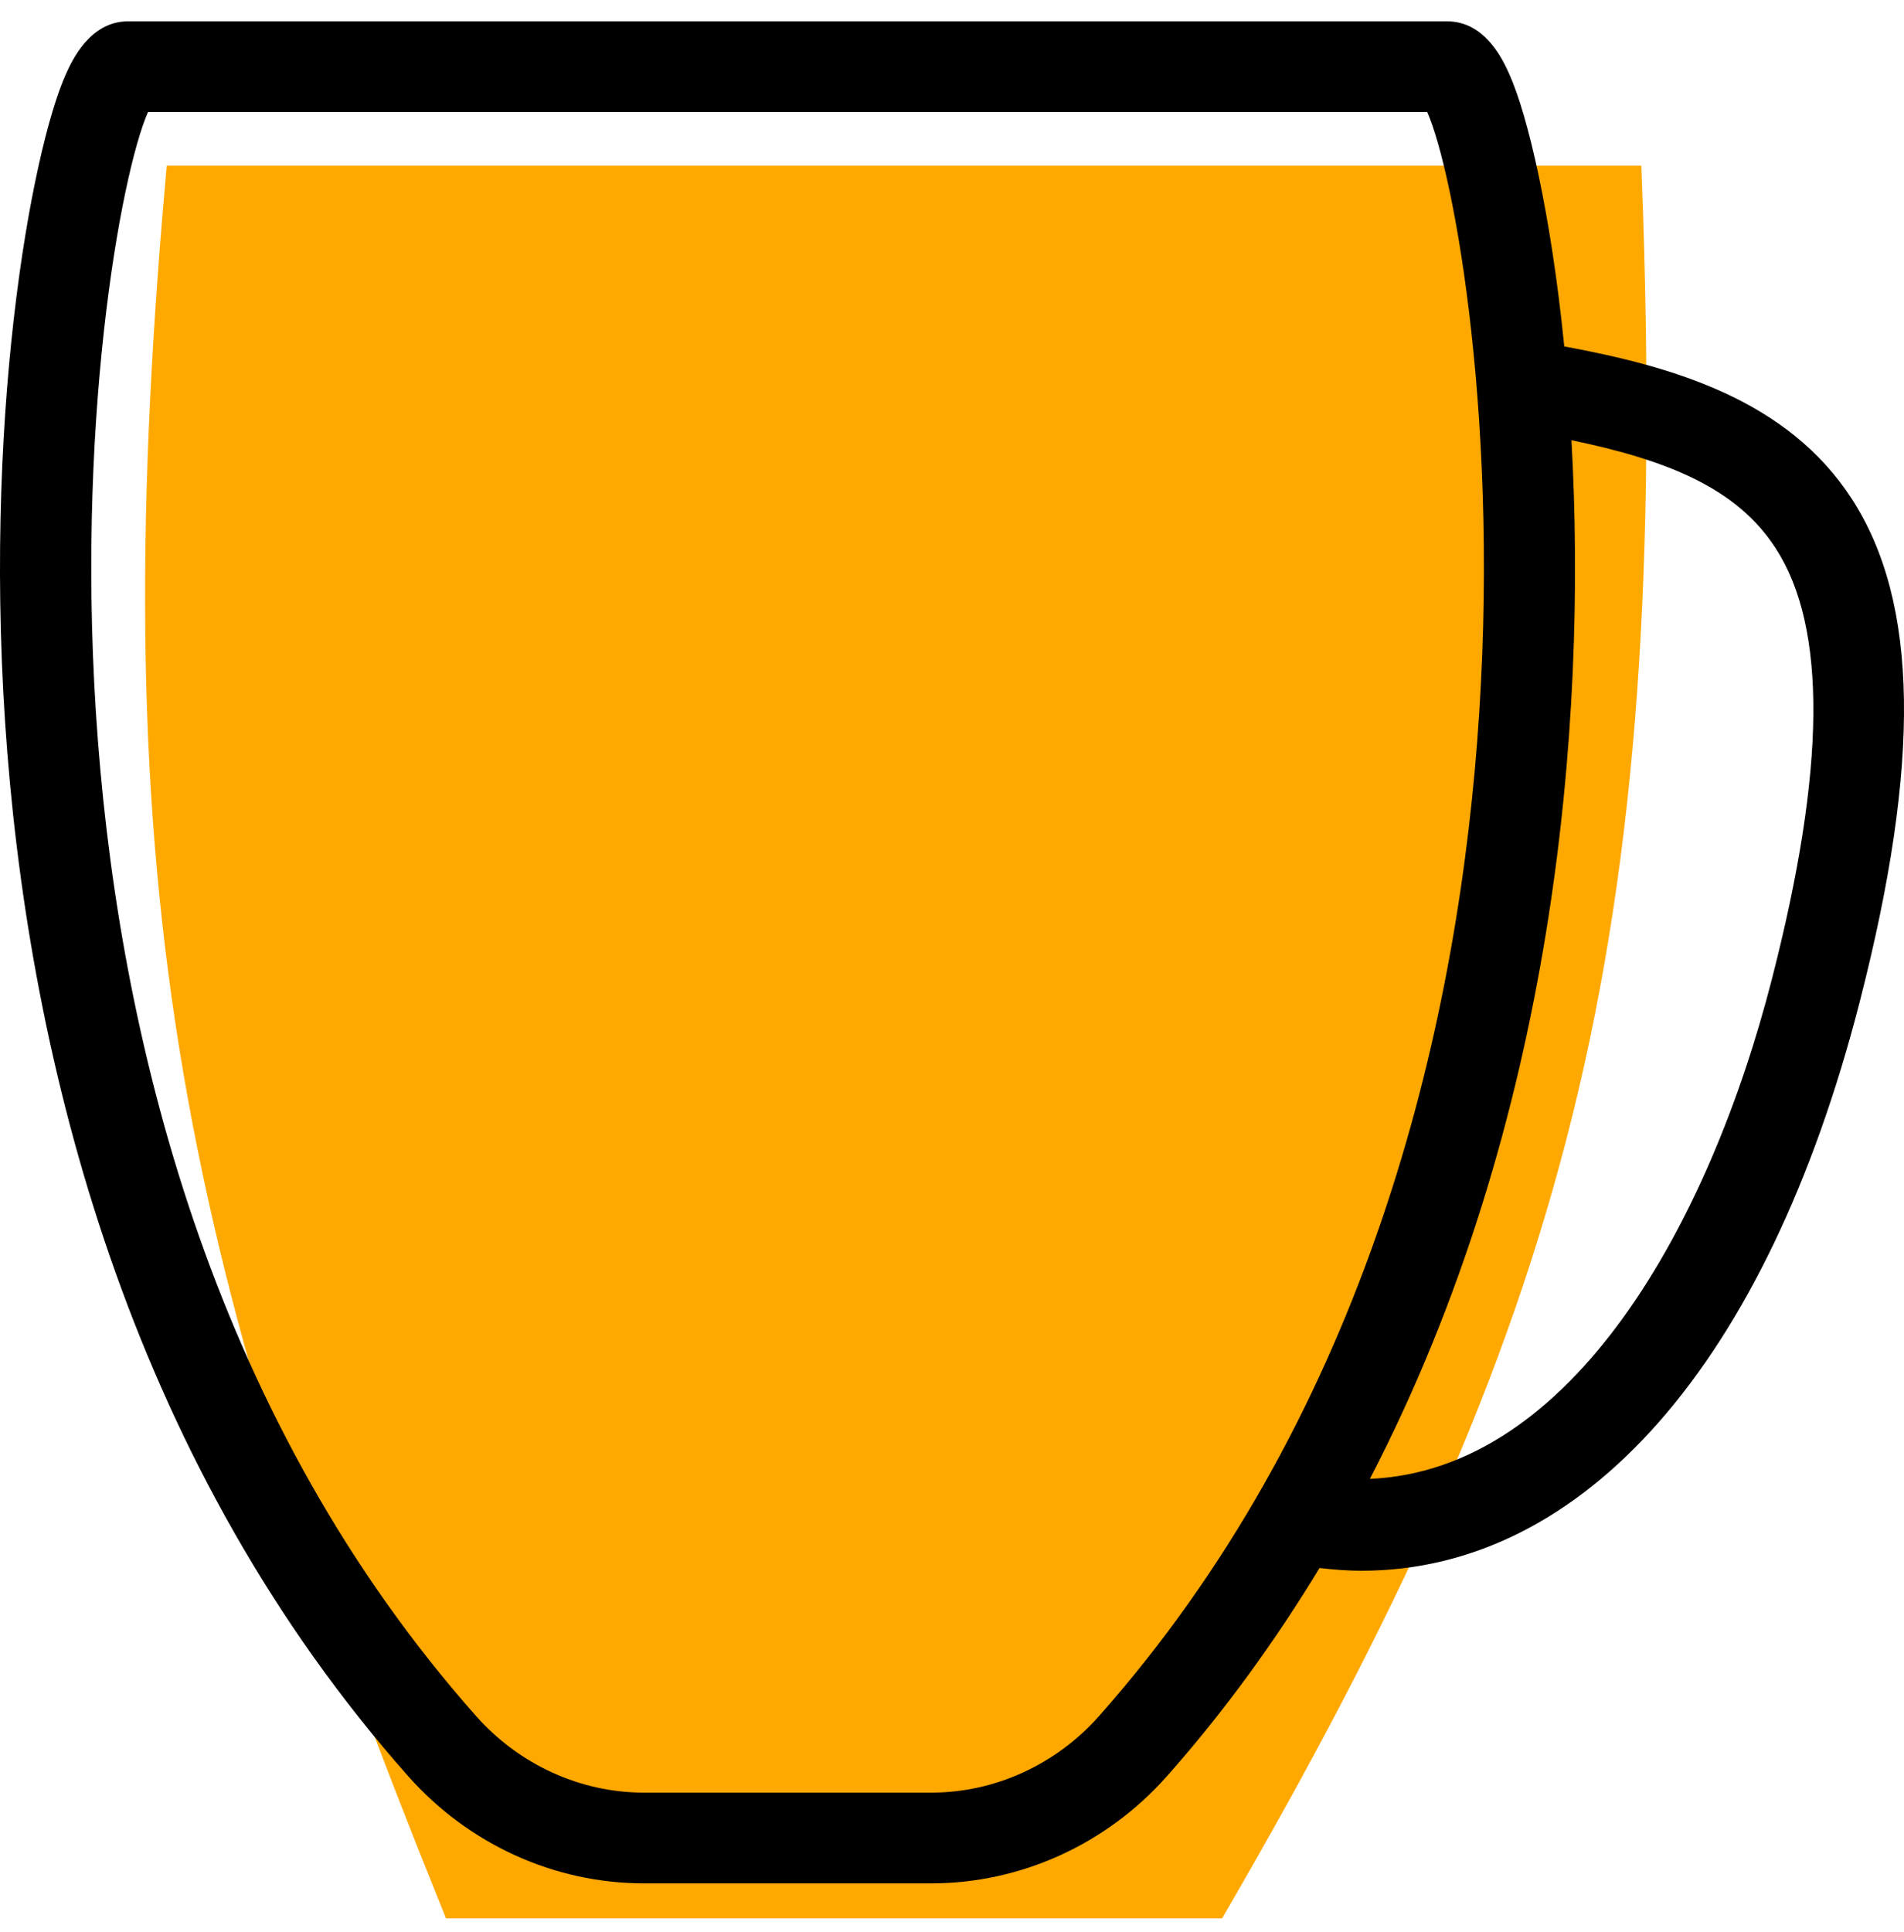 <svg xmlns="http://www.w3.org/2000/svg" width="69" height="70" viewBox="0 0 69 70" fill="none"><path d="M59 6.5H6.5C4.209 32.309 7.135 45.816 16.5 69H44C56.298 47.816 60.049 34.397 59 6.5Z" fill="#FFA800" stroke="#FFA800"></path><path d="M67.109 18.074C64.769 14.463 60.599 13.275 56.688 12.55C56.205 7.736 55.368 4.178 54.693 2.678C54.481 2.206 53.837 0.773 52.445 0.773H4.641C3.249 0.773 2.605 2.208 2.391 2.678C-0.12 8.258 -4.9 42.124 14.79 64.346C16.979 66.816 20.091 68.231 23.33 68.231H33.754C36.993 68.231 40.105 66.816 42.292 64.346C44.412 61.954 46.232 59.42 47.82 56.807C48.329 56.865 48.835 56.906 49.333 56.906C57.38 56.906 64.031 49.403 67.395 36.294C69.625 27.608 69.534 21.819 67.109 18.074ZM39.832 62.167C38.268 63.932 36.053 64.944 33.754 64.944H25.803H23.33C21.031 64.944 18.814 63.932 17.25 62.167C-1.485 41.02 3.41 8.478 5.364 4.058H51.721C53.674 8.478 58.568 41.021 39.832 62.167ZM64.212 35.474C61.943 44.322 56.987 53.266 49.644 53.577C56.341 40.671 57.528 26.27 56.949 15.948C60.459 16.676 62.948 17.696 64.348 19.86C66.215 22.739 66.171 27.85 64.212 35.474Z" fill="black"></path></svg>